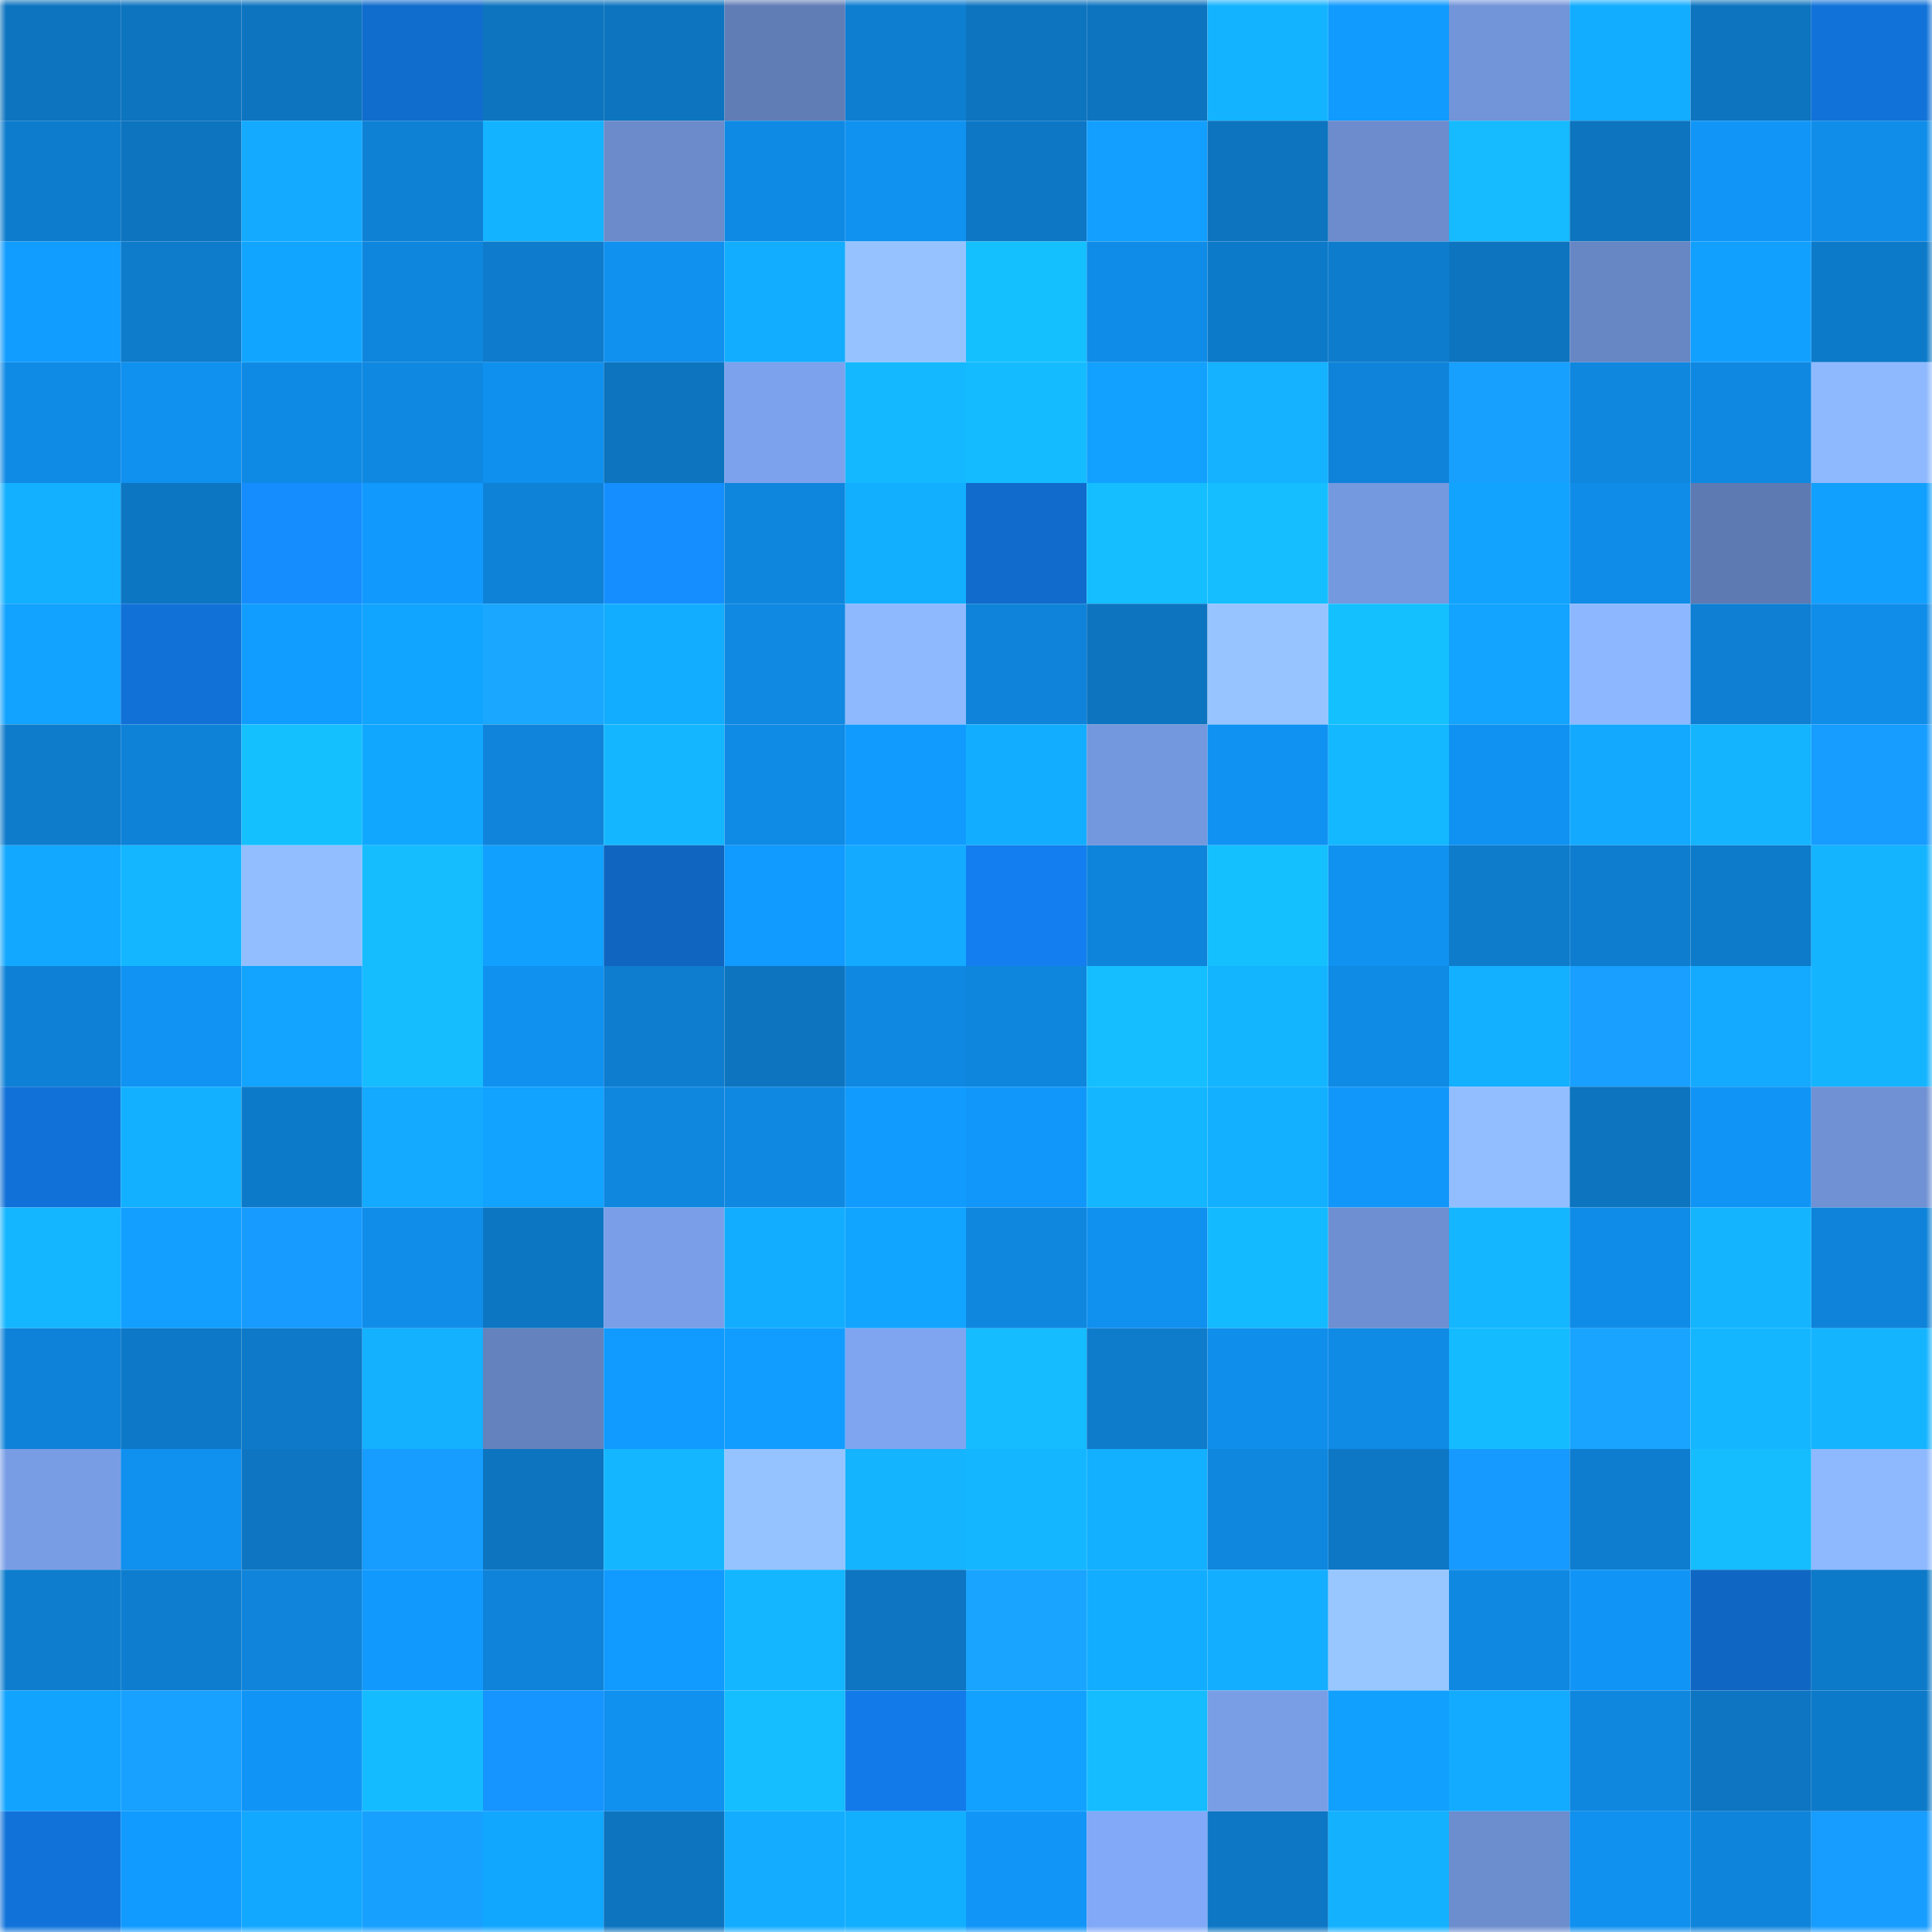 <svg viewBox="0 0 160 160" fill="none" role="img" xmlns="http://www.w3.org/2000/svg" width="240" height="240" name="ens%2C41354.eth"><mask id="2123368290" mask-type="alpha" maskUnits="userSpaceOnUse" x="0" y="0" width="160" height="160"><rect width="160" height="160" fill="#FFFFFF"></rect></mask><g mask="url(#2123368290)"><rect x="0" y="0" width="10" height="10" fill="#0d74bf"></rect><rect x="10" y="0" width="10" height="10" fill="#0d74bf"></rect><rect x="20" y="0" width="10" height="10" fill="#0d74bf"></rect><rect x="30" y="0" width="10" height="10" fill="#106ccd"></rect><rect x="40" y="0" width="10" height="10" fill="#0d74bf"></rect><rect x="50" y="0" width="10" height="10" fill="#0d74bf"></rect><rect x="60" y="0" width="10" height="10" fill="#607db6"></rect><rect x="70" y="0" width="10" height="10" fill="#0e7ed1"></rect><rect x="80" y="0" width="10" height="10" fill="#0d74bf"></rect><rect x="90" y="0" width="10" height="10" fill="#0d74bf"></rect><rect x="100" y="0" width="10" height="10" fill="#14b3ff"></rect><rect x="110" y="0" width="10" height="10" fill="#119bff"></rect><rect x="120" y="0" width="10" height="10" fill="#7294d8"></rect><rect x="130" y="0" width="10" height="10" fill="#13adff"></rect><rect x="140" y="0" width="10" height="10" fill="#0d74bf"></rect><rect x="150" y="0" width="10" height="10" fill="#1172d9"></rect><rect x="0" y="10" width="10" height="10" fill="#0e7ccd"></rect><rect x="10" y="10" width="10" height="10" fill="#0d74bf"></rect><rect x="20" y="10" width="10" height="10" fill="#13aaff"></rect><rect x="30" y="10" width="10" height="10" fill="#0e81d5"></rect><rect x="40" y="10" width="10" height="10" fill="#14b3ff"></rect><rect x="50" y="10" width="10" height="10" fill="#6b8bcb"></rect><rect x="60" y="10" width="10" height="10" fill="#0f8ae4"></rect><rect x="70" y="10" width="10" height="10" fill="#1092f1"></rect><rect x="80" y="10" width="10" height="10" fill="#0d77c6"></rect><rect x="90" y="10" width="10" height="10" fill="#129fff"></rect><rect x="100" y="10" width="10" height="10" fill="#0d74bf"></rect><rect x="110" y="10" width="10" height="10" fill="#6c8ccd"></rect><rect x="120" y="10" width="10" height="10" fill="#15baff"></rect><rect x="130" y="10" width="10" height="10" fill="#0d74bf"></rect><rect x="140" y="10" width="10" height="10" fill="#1196f8"></rect><rect x="150" y="10" width="10" height="10" fill="#108de9"></rect><rect x="0" y="20" width="10" height="10" fill="#119cff"></rect><rect x="10" y="20" width="10" height="10" fill="#0e7bcb"></rect><rect x="20" y="20" width="10" height="10" fill="#12a5ff"></rect><rect x="30" y="20" width="10" height="10" fill="#0f86dd"></rect><rect x="40" y="20" width="10" height="10" fill="#0e7bcc"></rect><rect x="50" y="20" width="10" height="10" fill="#1090ef"></rect><rect x="60" y="20" width="10" height="10" fill="#13adff"></rect><rect x="70" y="20" width="10" height="10" fill="#96c3ff"></rect><rect x="80" y="20" width="10" height="10" fill="#15c0ff"></rect><rect x="90" y="20" width="10" height="10" fill="#0f8ce7"></rect><rect x="100" y="20" width="10" height="10" fill="#0d79c9"></rect><rect x="110" y="20" width="10" height="10" fill="#0e7ccd"></rect><rect x="120" y="20" width="10" height="10" fill="#0d74bf"></rect><rect x="130" y="20" width="10" height="10" fill="#6786c4"></rect><rect x="140" y="20" width="10" height="10" fill="#12a0ff"></rect><rect x="150" y="20" width="10" height="10" fill="#0d7ac9"></rect><rect x="0" y="30" width="10" height="10" fill="#0f8ae5"></rect><rect x="10" y="30" width="10" height="10" fill="#1090ef"></rect><rect x="20" y="30" width="10" height="10" fill="#0f8ae4"></rect><rect x="30" y="30" width="10" height="10" fill="#0f88e1"></rect><rect x="40" y="30" width="10" height="10" fill="#1090ee"></rect><rect x="50" y="30" width="10" height="10" fill="#0d74bf"></rect><rect x="60" y="30" width="10" height="10" fill="#7da2ed"></rect><rect x="70" y="30" width="10" height="10" fill="#14b8ff"></rect><rect x="80" y="30" width="10" height="10" fill="#15bbff"></rect><rect x="90" y="30" width="10" height="10" fill="#12a1ff"></rect><rect x="100" y="30" width="10" height="10" fill="#14b2ff"></rect><rect x="110" y="30" width="10" height="10" fill="#0e83d9"></rect><rect x="120" y="30" width="10" height="10" fill="#18a0ff"></rect><rect x="130" y="30" width="10" height="10" fill="#0f87df"></rect><rect x="140" y="30" width="10" height="10" fill="#0f88e1"></rect><rect x="150" y="30" width="10" height="10" fill="#8eb9ff"></rect><rect x="0" y="40" width="10" height="10" fill="#13b0ff"></rect><rect x="10" y="40" width="10" height="10" fill="#0d76c3"></rect><rect x="20" y="40" width="10" height="10" fill="#158dff"></rect><rect x="30" y="40" width="10" height="10" fill="#1199fd"></rect><rect x="40" y="40" width="10" height="10" fill="#0e82d7"></rect><rect x="50" y="40" width="10" height="10" fill="#158fff"></rect><rect x="60" y="40" width="10" height="10" fill="#0f86de"></rect><rect x="70" y="40" width="10" height="10" fill="#13afff"></rect><rect x="80" y="40" width="10" height="10" fill="#106bcc"></rect><rect x="90" y="40" width="10" height="10" fill="#15beff"></rect><rect x="100" y="40" width="10" height="10" fill="#15bfff"></rect><rect x="110" y="40" width="10" height="10" fill="#7599df"></rect><rect x="120" y="40" width="10" height="10" fill="#12a3ff"></rect><rect x="130" y="40" width="10" height="10" fill="#0f8ce7"></rect><rect x="140" y="40" width="10" height="10" fill="#5e7ab2"></rect><rect x="150" y="40" width="10" height="10" fill="#12a0ff"></rect><rect x="0" y="50" width="10" height="10" fill="#12a2ff"></rect><rect x="10" y="50" width="10" height="10" fill="#1171d7"></rect><rect x="20" y="50" width="10" height="10" fill="#119dff"></rect><rect x="30" y="50" width="10" height="10" fill="#12a5ff"></rect><rect x="40" y="50" width="10" height="10" fill="#19a7ff"></rect><rect x="50" y="50" width="10" height="10" fill="#13adff"></rect><rect x="60" y="50" width="10" height="10" fill="#0f89e2"></rect><rect x="70" y="50" width="10" height="10" fill="#8eb9ff"></rect><rect x="80" y="50" width="10" height="10" fill="#0e83d9"></rect><rect x="90" y="50" width="10" height="10" fill="#0d74bf"></rect><rect x="100" y="50" width="10" height="10" fill="#97c4ff"></rect><rect x="110" y="50" width="10" height="10" fill="#15c0ff"></rect><rect x="120" y="50" width="10" height="10" fill="#12a4ff"></rect><rect x="130" y="50" width="10" height="10" fill="#8db8ff"></rect><rect x="140" y="50" width="10" height="10" fill="#0e7fd3"></rect><rect x="150" y="50" width="10" height="10" fill="#108de9"></rect><rect x="0" y="60" width="10" height="10" fill="#0e7bcb"></rect><rect x="10" y="60" width="10" height="10" fill="#0e82d7"></rect><rect x="20" y="60" width="10" height="10" fill="#15c0ff"></rect><rect x="30" y="60" width="10" height="10" fill="#12a7ff"></rect><rect x="40" y="60" width="10" height="10" fill="#0f84da"></rect><rect x="50" y="60" width="10" height="10" fill="#14b7ff"></rect><rect x="60" y="60" width="10" height="10" fill="#0f8ae5"></rect><rect x="70" y="60" width="10" height="10" fill="#119bff"></rect><rect x="80" y="60" width="10" height="10" fill="#13adff"></rect><rect x="90" y="60" width="10" height="10" fill="#7498dd"></rect><rect x="100" y="60" width="10" height="10" fill="#1092f2"></rect><rect x="110" y="60" width="10" height="10" fill="#14b8ff"></rect><rect x="120" y="60" width="10" height="10" fill="#1092f2"></rect><rect x="130" y="60" width="10" height="10" fill="#13a9ff"></rect><rect x="140" y="60" width="10" height="10" fill="#14b4ff"></rect><rect x="150" y="60" width="10" height="10" fill="#179cff"></rect><rect x="0" y="70" width="10" height="10" fill="#13a8ff"></rect><rect x="10" y="70" width="10" height="10" fill="#14b7ff"></rect><rect x="20" y="70" width="10" height="10" fill="#92beff"></rect><rect x="30" y="70" width="10" height="10" fill="#15bdff"></rect><rect x="40" y="70" width="10" height="10" fill="#12a0ff"></rect><rect x="50" y="70" width="10" height="10" fill="#0f65bf"></rect><rect x="60" y="70" width="10" height="10" fill="#119aff"></rect><rect x="70" y="70" width="10" height="10" fill="#13aaff"></rect><rect x="80" y="70" width="10" height="10" fill="#137eef"></rect><rect x="90" y="70" width="10" height="10" fill="#0f84db"></rect><rect x="100" y="70" width="10" height="10" fill="#15c0ff"></rect><rect x="110" y="70" width="10" height="10" fill="#1092f1"></rect><rect x="120" y="70" width="10" height="10" fill="#0e7bcb"></rect><rect x="130" y="70" width="10" height="10" fill="#0e7dcf"></rect><rect x="140" y="70" width="10" height="10" fill="#0d7aca"></rect><rect x="150" y="70" width="10" height="10" fill="#14b4ff"></rect><rect x="0" y="80" width="10" height="10" fill="#0e81d6"></rect><rect x="10" y="80" width="10" height="10" fill="#1093f3"></rect><rect x="20" y="80" width="10" height="10" fill="#12a4ff"></rect><rect x="30" y="80" width="10" height="10" fill="#15bdff"></rect><rect x="40" y="80" width="10" height="10" fill="#1091f0"></rect><rect x="50" y="80" width="10" height="10" fill="#0e7dcf"></rect><rect x="60" y="80" width="10" height="10" fill="#0d74bf"></rect><rect x="70" y="80" width="10" height="10" fill="#0f88e1"></rect><rect x="80" y="80" width="10" height="10" fill="#0f86dd"></rect><rect x="90" y="80" width="10" height="10" fill="#15beff"></rect><rect x="100" y="80" width="10" height="10" fill="#14b5ff"></rect><rect x="110" y="80" width="10" height="10" fill="#0f8ae5"></rect><rect x="120" y="80" width="10" height="10" fill="#13b0ff"></rect><rect x="130" y="80" width="10" height="10" fill="#189fff"></rect><rect x="140" y="80" width="10" height="10" fill="#13aaff"></rect><rect x="150" y="80" width="10" height="10" fill="#14b4ff"></rect><rect x="0" y="90" width="10" height="10" fill="#1171d8"></rect><rect x="10" y="90" width="10" height="10" fill="#13b0ff"></rect><rect x="20" y="90" width="10" height="10" fill="#0d7ac9"></rect><rect x="30" y="90" width="10" height="10" fill="#13aaff"></rect><rect x="40" y="90" width="10" height="10" fill="#12a2ff"></rect><rect x="50" y="90" width="10" height="10" fill="#0f87df"></rect><rect x="60" y="90" width="10" height="10" fill="#0f88e1"></rect><rect x="70" y="90" width="10" height="10" fill="#119bff"></rect><rect x="80" y="90" width="10" height="10" fill="#1197fa"></rect><rect x="90" y="90" width="10" height="10" fill="#14b7ff"></rect><rect x="100" y="90" width="10" height="10" fill="#13b0ff"></rect><rect x="110" y="90" width="10" height="10" fill="#1197f9"></rect><rect x="120" y="90" width="10" height="10" fill="#92beff"></rect><rect x="130" y="90" width="10" height="10" fill="#0d74bf"></rect><rect x="140" y="90" width="10" height="10" fill="#1095f7"></rect><rect x="150" y="90" width="10" height="10" fill="#7091d4"></rect><rect x="0" y="100" width="10" height="10" fill="#14b6ff"></rect><rect x="10" y="100" width="10" height="10" fill="#129fff"></rect><rect x="20" y="100" width="10" height="10" fill="#179bff"></rect><rect x="30" y="100" width="10" height="10" fill="#108de9"></rect><rect x="40" y="100" width="10" height="10" fill="#0d76c3"></rect><rect x="50" y="100" width="10" height="10" fill="#7a9fe8"></rect><rect x="60" y="100" width="10" height="10" fill="#13adff"></rect><rect x="70" y="100" width="10" height="10" fill="#12a5ff"></rect><rect x="80" y="100" width="10" height="10" fill="#0f87df"></rect><rect x="90" y="100" width="10" height="10" fill="#1090ef"></rect><rect x="100" y="100" width="10" height="10" fill="#14baff"></rect><rect x="110" y="100" width="10" height="10" fill="#6e8fd1"></rect><rect x="120" y="100" width="10" height="10" fill="#14b7ff"></rect><rect x="130" y="100" width="10" height="10" fill="#0f8ce7"></rect><rect x="140" y="100" width="10" height="10" fill="#14b4ff"></rect><rect x="150" y="100" width="10" height="10" fill="#0e83d9"></rect><rect x="0" y="110" width="10" height="10" fill="#0e82d8"></rect><rect x="10" y="110" width="10" height="10" fill="#0d78c7"></rect><rect x="20" y="110" width="10" height="10" fill="#0d79c8"></rect><rect x="30" y="110" width="10" height="10" fill="#14b1ff"></rect><rect x="40" y="110" width="10" height="10" fill="#6482bd"></rect><rect x="50" y="110" width="10" height="10" fill="#119aff"></rect><rect x="60" y="110" width="10" height="10" fill="#119dff"></rect><rect x="70" y="110" width="10" height="10" fill="#7fa5f1"></rect><rect x="80" y="110" width="10" height="10" fill="#15bcff"></rect><rect x="90" y="110" width="10" height="10" fill="#0e7bcb"></rect><rect x="100" y="110" width="10" height="10" fill="#108eeb"></rect><rect x="110" y="110" width="10" height="10" fill="#0f8ae5"></rect><rect x="120" y="110" width="10" height="10" fill="#15bbff"></rect><rect x="130" y="110" width="10" height="10" fill="#18a4ff"></rect><rect x="140" y="110" width="10" height="10" fill="#14b7ff"></rect><rect x="150" y="110" width="10" height="10" fill="#14b4ff"></rect><rect x="0" y="120" width="10" height="10" fill="#799de5"></rect><rect x="10" y="120" width="10" height="10" fill="#1090ef"></rect><rect x="20" y="120" width="10" height="10" fill="#0d75c2"></rect><rect x="30" y="120" width="10" height="10" fill="#179cff"></rect><rect x="40" y="120" width="10" height="10" fill="#0d74c0"></rect><rect x="50" y="120" width="10" height="10" fill="#14b7ff"></rect><rect x="60" y="120" width="10" height="10" fill="#95c3ff"></rect><rect x="70" y="120" width="10" height="10" fill="#14b4ff"></rect><rect x="80" y="120" width="10" height="10" fill="#14b7ff"></rect><rect x="90" y="120" width="10" height="10" fill="#13b0ff"></rect><rect x="100" y="120" width="10" height="10" fill="#0f87df"></rect><rect x="110" y="120" width="10" height="10" fill="#0d77c5"></rect><rect x="120" y="120" width="10" height="10" fill="#179aff"></rect><rect x="130" y="120" width="10" height="10" fill="#0e7dcf"></rect><rect x="140" y="120" width="10" height="10" fill="#15bdff"></rect><rect x="150" y="120" width="10" height="10" fill="#8eb9ff"></rect><rect x="0" y="130" width="10" height="10" fill="#0e7dce"></rect><rect x="10" y="130" width="10" height="10" fill="#0e7dcf"></rect><rect x="20" y="130" width="10" height="10" fill="#0f84da"></rect><rect x="30" y="130" width="10" height="10" fill="#1199fd"></rect><rect x="40" y="130" width="10" height="10" fill="#0e83d9"></rect><rect x="50" y="130" width="10" height="10" fill="#119aff"></rect><rect x="60" y="130" width="10" height="10" fill="#14b6ff"></rect><rect x="70" y="130" width="10" height="10" fill="#0d75c1"></rect><rect x="80" y="130" width="10" height="10" fill="#19a5ff"></rect><rect x="90" y="130" width="10" height="10" fill="#13adff"></rect><rect x="100" y="130" width="10" height="10" fill="#13aeff"></rect><rect x="110" y="130" width="10" height="10" fill="#98c6ff"></rect><rect x="120" y="130" width="10" height="10" fill="#0f88e1"></rect><rect x="130" y="130" width="10" height="10" fill="#1095f7"></rect><rect x="140" y="130" width="10" height="10" fill="#0f67c3"></rect><rect x="150" y="130" width="10" height="10" fill="#0d7ac9"></rect><rect x="0" y="140" width="10" height="10" fill="#12a3ff"></rect><rect x="10" y="140" width="10" height="10" fill="#18a1ff"></rect><rect x="20" y="140" width="10" height="10" fill="#1095f7"></rect><rect x="30" y="140" width="10" height="10" fill="#15bbff"></rect><rect x="40" y="140" width="10" height="10" fill="#1694ff"></rect><rect x="50" y="140" width="10" height="10" fill="#1090ef"></rect><rect x="60" y="140" width="10" height="10" fill="#15beff"></rect><rect x="70" y="140" width="10" height="10" fill="#127be9"></rect><rect x="80" y="140" width="10" height="10" fill="#12a1ff"></rect><rect x="90" y="140" width="10" height="10" fill="#15bcff"></rect><rect x="100" y="140" width="10" height="10" fill="#799ee6"></rect><rect x="110" y="140" width="10" height="10" fill="#12a0ff"></rect><rect x="120" y="140" width="10" height="10" fill="#13abff"></rect><rect x="130" y="140" width="10" height="10" fill="#0f87df"></rect><rect x="140" y="140" width="10" height="10" fill="#0d75c1"></rect><rect x="150" y="140" width="10" height="10" fill="#0d7ac9"></rect><rect x="0" y="150" width="10" height="10" fill="#1173da"></rect><rect x="10" y="150" width="10" height="10" fill="#119aff"></rect><rect x="20" y="150" width="10" height="10" fill="#13a8ff"></rect><rect x="30" y="150" width="10" height="10" fill="#18a0ff"></rect><rect x="40" y="150" width="10" height="10" fill="#12a7ff"></rect><rect x="50" y="150" width="10" height="10" fill="#0d74bf"></rect><rect x="60" y="150" width="10" height="10" fill="#13acff"></rect><rect x="70" y="150" width="10" height="10" fill="#13afff"></rect><rect x="80" y="150" width="10" height="10" fill="#1196f8"></rect><rect x="90" y="150" width="10" height="10" fill="#82a9f7"></rect><rect x="100" y="150" width="10" height="10" fill="#0d77c5"></rect><rect x="110" y="150" width="10" height="10" fill="#14b1ff"></rect><rect x="120" y="150" width="10" height="10" fill="#6c8dce"></rect><rect x="130" y="150" width="10" height="10" fill="#1090ef"></rect><rect x="140" y="150" width="10" height="10" fill="#0f84db"></rect><rect x="150" y="150" width="10" height="10" fill="#179cff"></rect></g></svg>